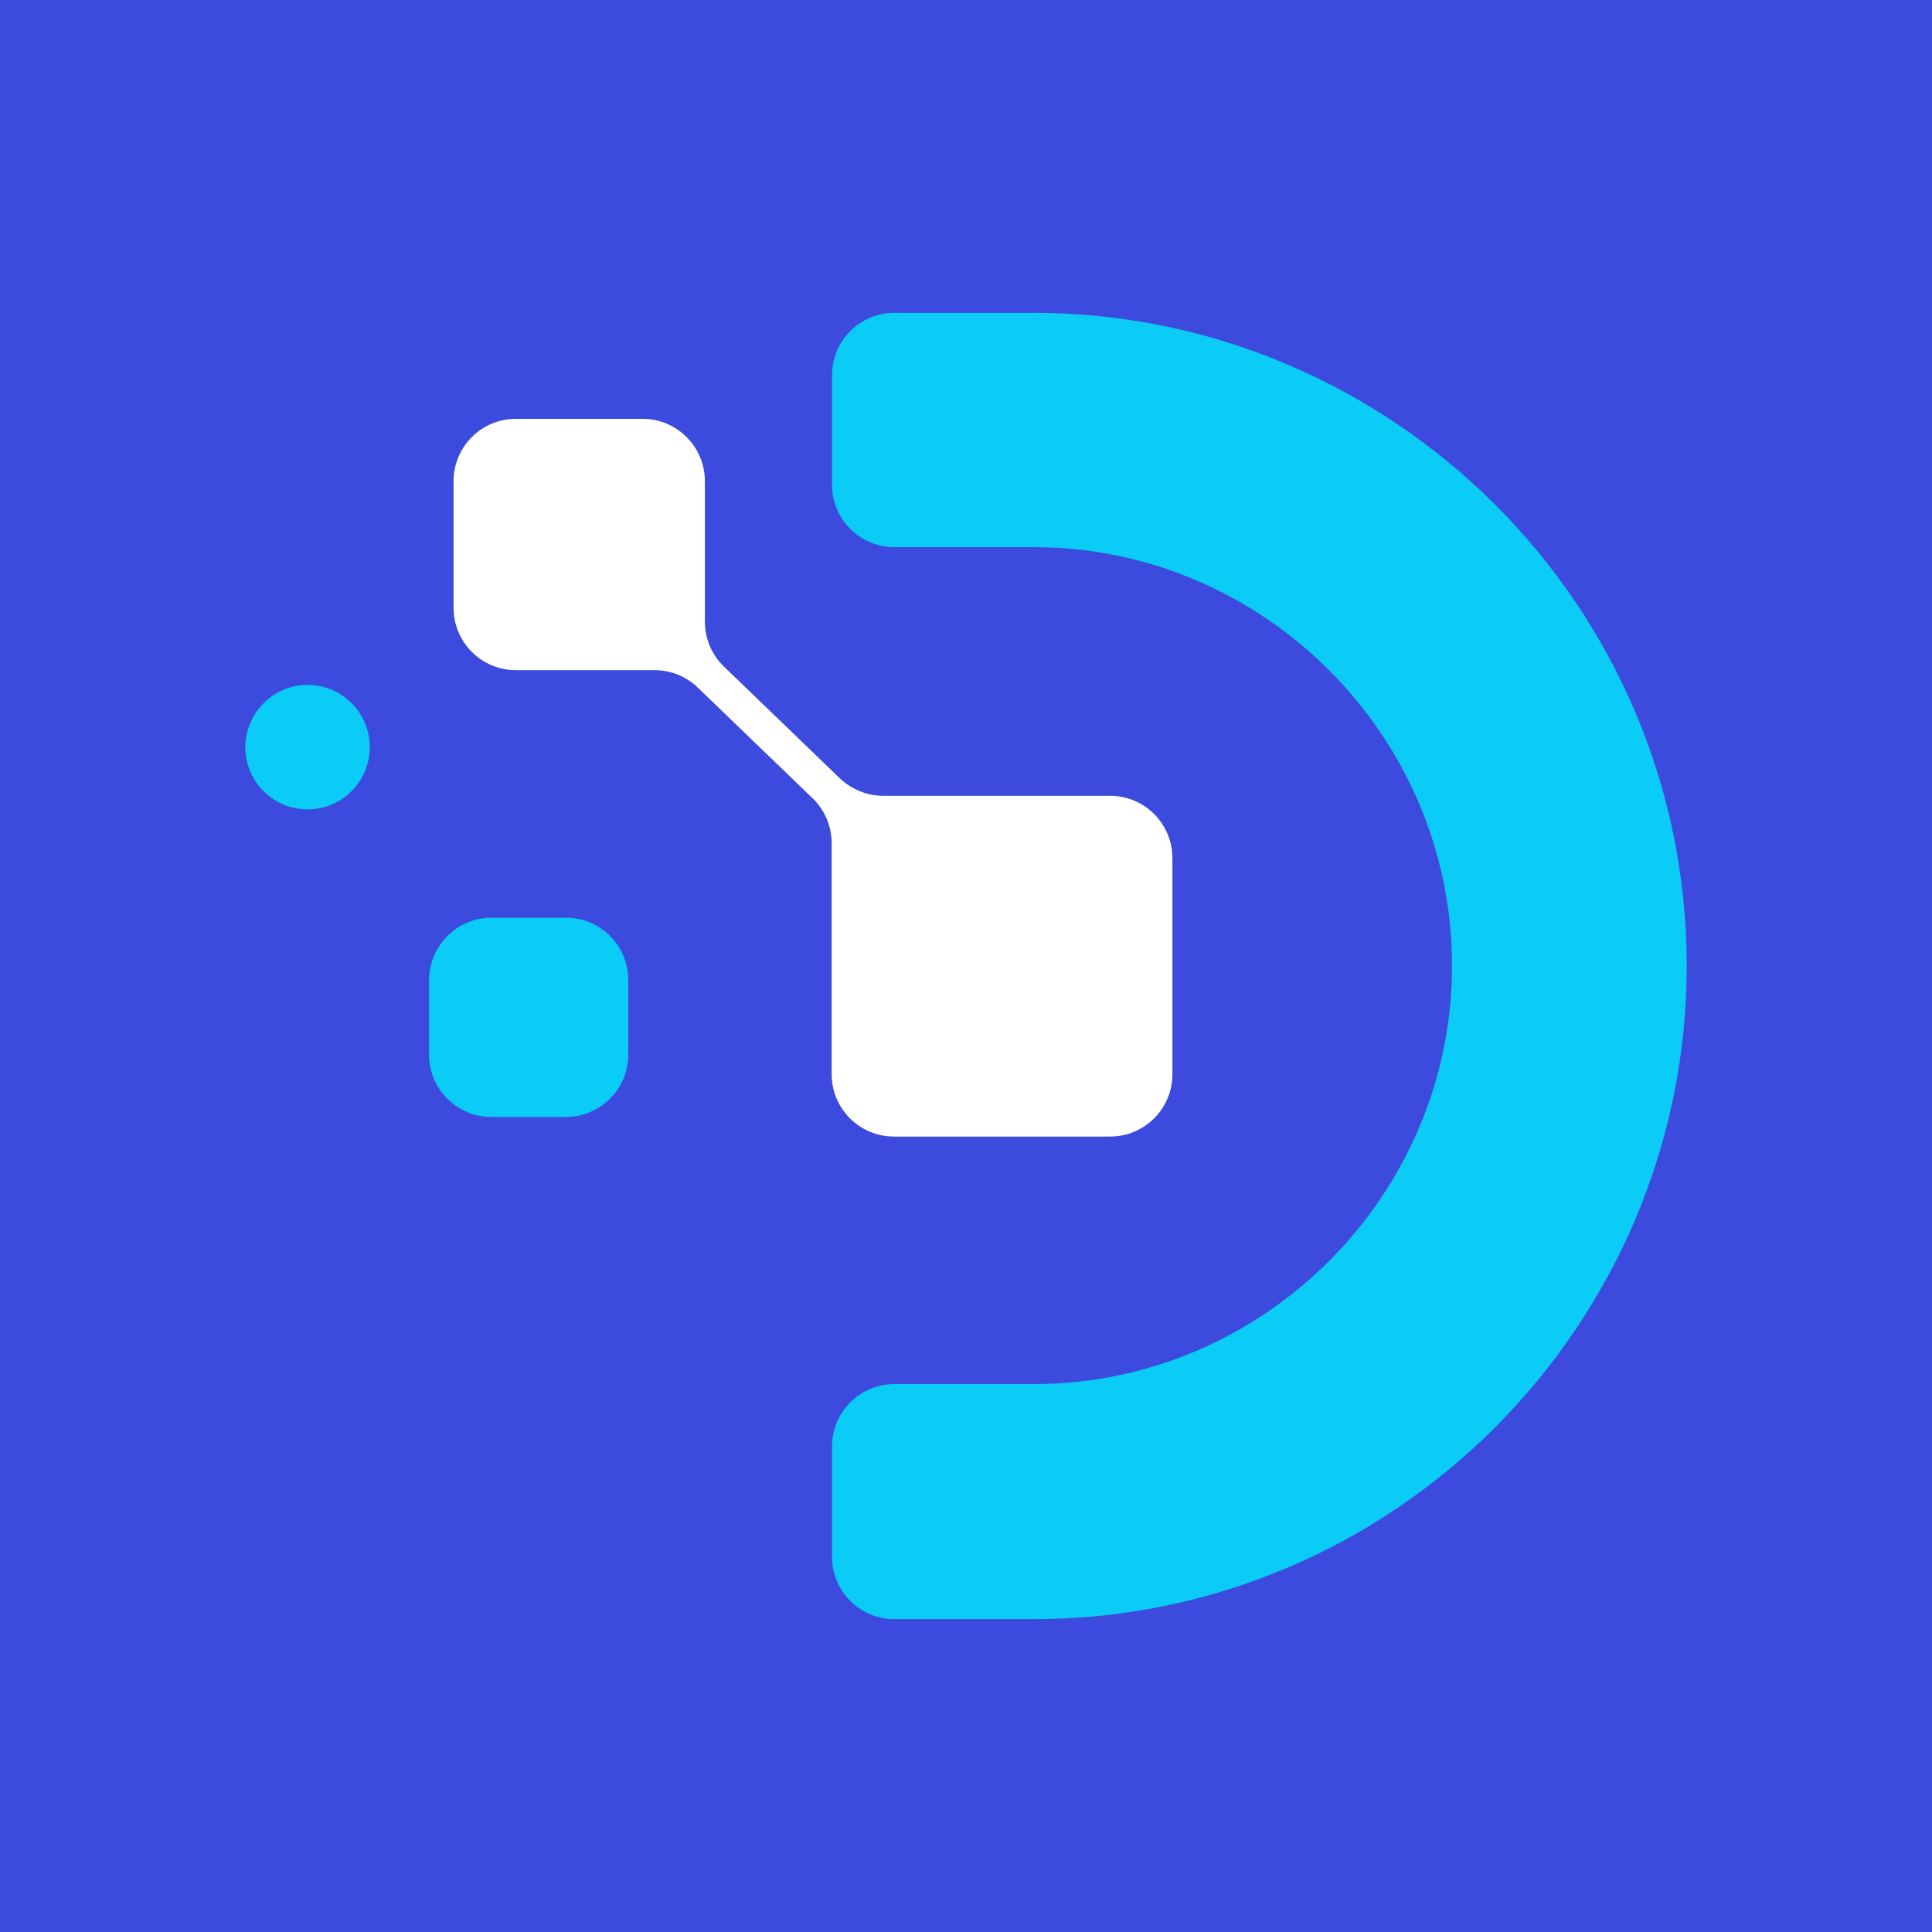 <svg xmlns="http://www.w3.org/2000/svg" xmlns:xlink="http://www.w3.org/1999/xlink" id="Capa_1" x="0px" y="0px" viewBox="0 0 512 512" style="enable-background:new 0 0 512 512;" xml:space="preserve"><style type="text/css">	.st0{fill:#3C4ADE;}	.st1{clip-path:url(#SVGID_00000046305054041235763180000010414238038654842256_);}	.st2{clip-path:url(#SVGID_00000006684609711575483250000017326664422882235556_);}	.st3{fill:#FFFFFF;}</style><g>	<rect x="-2.5" y="-2.5" class="st0" width="517" height="517"></rect></g><g>	<g>		<defs>			<path id="SVGID_1_" d="M81.5,181.5L81.5,181.5c9.1,0,16.5,7.4,16.5,16.5v0c0,9.1-7.4,16.5-16.5,16.5h0c-9.1,0-16.5-7.4-16.5-16.5    v0C65.1,188.9,72.4,181.5,81.5,181.5z"></path>		</defs>		<defs>			<path id="SVGID_00000002346268591870770320000005115609414870730629_" d="M130.3,243.2H150c9.1,0,16.5,7.4,16.5,16.5v19.8    c0,9.1-7.4,16.5-16.5,16.5h-19.8c-9.1,0-16.5-7.4-16.5-16.5v-19.8C113.8,250.5,121.2,243.2,130.3,243.2z"></path>		</defs>		<defs>			<path id="SVGID_00000175317969136380141030000004510731401896838042_" d="M220.5,99.4c0-9.1,7.4-16.5,16.5-16.5h36.9    c47.6,0,90.9,19.5,122.3,50.8c31.4,31.4,50.8,74.6,50.8,122.3c0,47.6-19.5,90.9-50.8,122.3c-31.4,31.4-74.6,50.8-122.3,50.8    h-36.9c-9.1,0-16.5-7.4-16.5-16.5v-29.3c0-9.1,7.4-16.5,16.5-16.5h36.9c30.5,0,58.2-12.5,78.3-32.6    c20.1-20.1,32.6-47.8,32.6-78.3s-12.5-58.2-32.6-78.3c-20.1-20.1-47.8-32.6-78.3-32.6h-36.9c-9.1,0-16.5-7.4-16.5-16.5V99.4z"></path>		</defs>		<use xlink:href="#SVGID_1_" style="overflow:visible;fill:#0BCBF7;"></use>		<use xlink:href="#SVGID_00000002346268591870770320000005115609414870730629_" style="overflow:visible;fill:#0BCBF7;"></use>		<use xlink:href="#SVGID_00000175317969136380141030000004510731401896838042_" style="overflow:visible;fill:#0BCBF7;"></use>		<clipPath id="SVGID_00000049927848076368626560000010167145354917445767_">			<use xlink:href="#SVGID_1_" style="overflow:visible;"></use>		</clipPath>					<clipPath id="SVGID_00000153667740426426777300000003334159011122288305_" style="clip-path:url(#SVGID_00000049927848076368626560000010167145354917445767_);">			<use xlink:href="#SVGID_00000002346268591870770320000005115609414870730629_" style="overflow:visible;"></use>		</clipPath>					<clipPath id="SVGID_00000139277492697714908680000005630528614562884024_" style="clip-path:url(#SVGID_00000153667740426426777300000003334159011122288305_);">			<use xlink:href="#SVGID_00000175317969136380141030000004510731401896838042_" style="overflow:visible;"></use>		</clipPath>	</g>	<path class="st3" d="M234,210.9h60.2c9.1,0,16.5,7.4,16.5,16.5v57.3c0,9.1-7.4,16.5-16.5,16.5h-57.3c-9.1,0-16.5-7.4-16.5-16.5  v-61.2c0-4.5-1.8-8.8-5-11.9l-30.5-29.4c-3.1-3-7.2-4.6-11.4-4.6h-36.8c-9.1,0-16.5-7.4-16.5-16.5v-33.6c0-9.1,7.4-16.5,16.5-16.5  h33.6c9.1,0,16.5,7.4,16.5,16.5v37.2c0,4.5,1.8,8.8,5,11.9l30.8,29.7C225.7,209.2,229.8,210.9,234,210.9z"></path></g></svg>